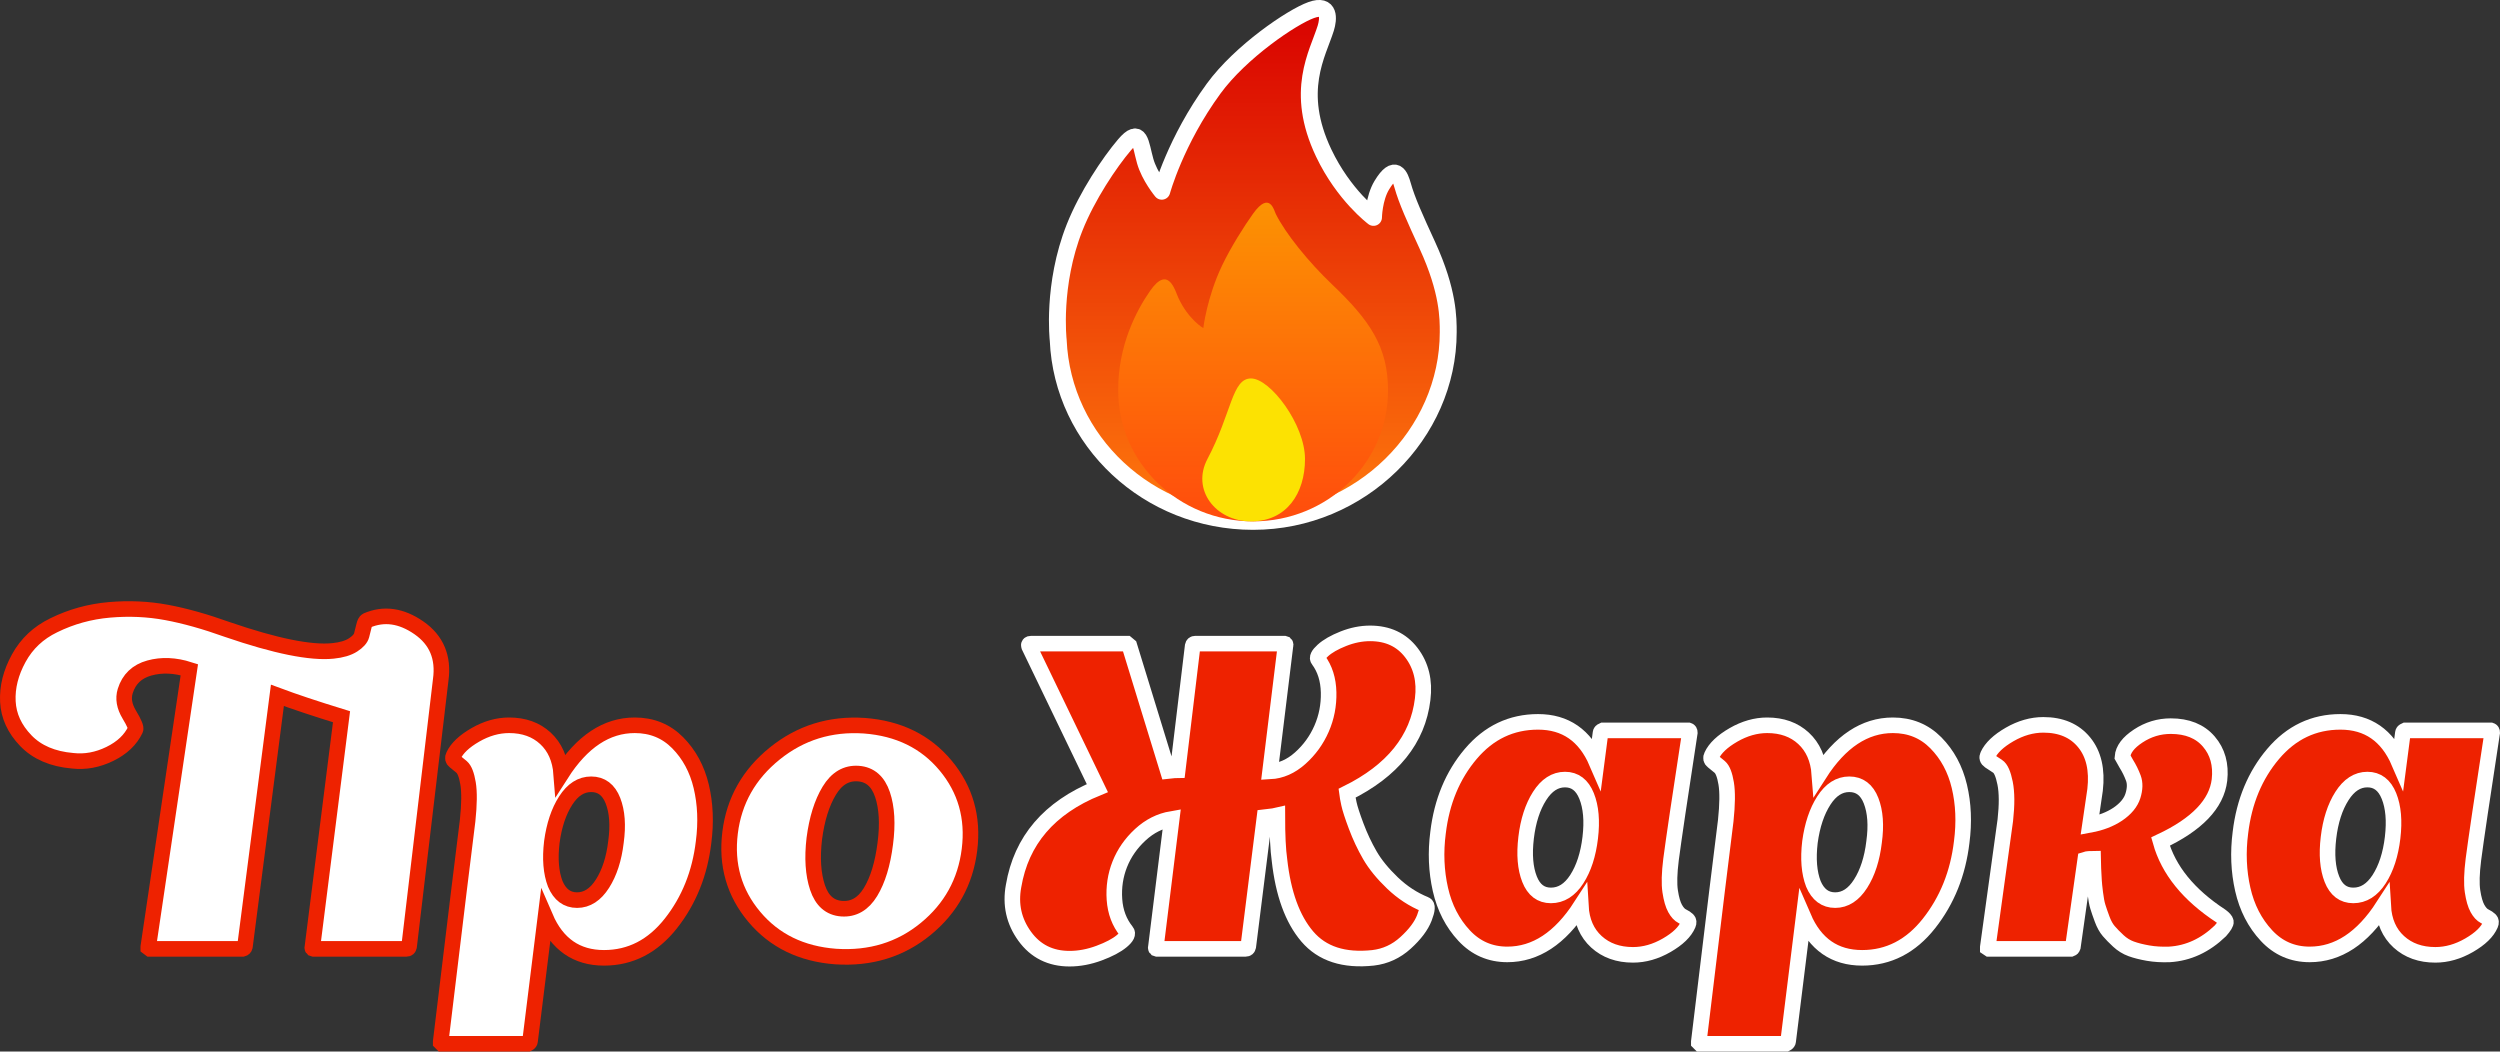<?xml version="1.0" encoding="UTF-8"?>
<svg width="818.759px" height="344.383px" viewBox="0 0 818.759 344.383" version="1.1" xmlns="http://www.w3.org/2000/svg" xmlns:xlink="http://www.w3.org/1999/xlink">
    <rect x="0" y="0" width="818.759" height="344.383" fill="#333333" stroke="none"/>
    <title>Group</title>
    <defs>
        <linearGradient x1="49.997%" y1="100.074%" x2="49.997%" y2="0.076%" id="linearGradient-1">
            <stop stop-color="#FF7A0D" offset="0%"></stop>
            <stop stop-color="#D80000" offset="100%"></stop>
        </linearGradient>
        <linearGradient x1="49.997%" y1="100.074%" x2="49.997%" y2="0.076%" id="linearGradient-2">
            <stop stop-color="#FF4C0D" offset="0%"></stop>
            <stop stop-color="#FC9502" offset="100%"></stop>
        </linearGradient>
    </defs>
    <g id="projarka" stroke="none" stroke-width="1" fill="none" fill-rule="evenodd">
        <g id="playmarket_logo" transform="translate(-101.701, -83.247)">
            <g id="Group" transform="translate(104.251, 86)">
                <g id="Про" transform="translate(0, 196.7)" fill="#FFFFFF" fill-rule="nonzero" stroke="#EE2200" stroke-width="5.1">
                    <path d="M117.559,3.78 C123.159,1.353 128.852,2.147 134.639,6.16 C140.425,10.173 142.805,15.867 141.779,23.24 L131.419,110.6 C131.325,111.067 131.045,111.3 130.579,111.3 L100.199,111.3 L99.779,111.16 C99.685,111.067 99.685,110.88 99.779,110.6 L109.299,35.28 C100.805,32.667 93.805,30.333 88.299,28.28 L77.659,110.6 C77.565,110.973 77.332,111.207 76.959,111.3 L46.579,111.3 L46.019,110.88 L46.019,110.6 L59.459,19.88 C54.792,18.387 50.429,18.2 46.369,19.32 C42.309,20.44 39.672,22.96 38.459,26.88 C37.712,29.307 38.155,31.873 39.789,34.58 C41.422,37.287 42.099,38.92 41.819,39.48 C40.232,42.84 37.432,45.5 33.419,47.46 C29.405,49.42 25.345,50.167 21.239,49.7 C14.705,49.14 9.595,46.947 5.909,43.12 C2.222,39.293 0.262,35.023 0.029,30.31 C-0.205,25.597 0.985,20.86 3.599,16.1 C6.212,11.34 10.039,7.747 15.079,5.32 C20.772,2.52 26.839,0.84 33.279,0.28 C39.719,-0.28 45.949,0 51.969,1.12 C57.989,2.24 64.639,4.107 71.919,6.72 C87.692,12.133 99.219,14.467 106.499,13.72 C109.299,13.44 111.492,12.787 113.079,11.76 C114.665,10.733 115.599,9.683 115.879,8.61 C116.159,7.537 116.415,6.51 116.649,5.53 C116.882,4.55 117.185,3.967 117.559,3.78 Z" id="Path"></path>
                    <path d="M205.339,38.08 C210.939,38.08 215.629,39.993 219.409,43.82 C223.189,47.647 225.755,52.407 227.109,58.1 C228.462,63.793 228.719,69.86 227.879,76.3 C226.665,86.567 223.095,95.457 217.169,102.97 C211.242,110.483 203.939,114.24 195.259,114.24 C186.299,114.24 179.905,109.807 176.079,100.94 L171.039,141.54 C171.039,141.727 170.969,141.89 170.829,142.03 C170.689,142.17 170.525,142.287 170.339,142.38 L170.199,142.38 L142.199,142.38 L141.779,141.96 L141.779,141.68 C146.819,99.867 149.759,75.74 150.599,69.3 C151.159,63.98 151.205,59.92 150.739,57.12 C150.272,54.32 149.572,52.523 148.639,51.73 C147.705,50.937 146.935,50.307 146.329,49.84 C145.722,49.373 145.605,48.767 145.979,48.02 C147.099,45.593 149.479,43.33 153.119,41.23 C156.759,39.13 160.445,38.08 164.179,38.08 C169.032,38.08 172.999,39.503 176.079,42.35 C179.159,45.197 180.885,49.093 181.259,54.04 C188.072,43.4 196.099,38.08 205.339,38.08 Z M179.299,90.02 C180.792,93.567 183.172,95.34 186.439,95.34 C189.705,95.34 192.482,93.543 194.769,89.95 C197.055,86.357 198.525,81.807 199.179,76.3 C199.925,70.887 199.599,66.383 198.199,62.79 C196.799,59.197 194.419,57.4 191.059,57.4 C187.792,57.4 185.015,59.173 182.729,62.72 C180.442,66.267 178.925,70.793 178.179,76.3 C177.525,81.807 177.899,86.38 179.299,90.02 Z" id="Shape"></path>
                    <path d="M307.119,51.24 C313.652,59.08 316.265,68.273 314.959,78.82 C313.652,89.367 308.869,98.023 300.609,104.79 C292.349,111.557 282.525,114.567 271.139,113.82 C259.939,112.98 251.049,108.64 244.469,100.8 C237.889,92.96 235.252,83.767 236.559,73.22 C237.865,62.767 242.742,54.133 251.189,47.32 C259.635,40.507 269.412,37.473 280.519,38.22 C291.719,39.06 300.585,43.4 307.119,51.24 Z M264.139,75.18 C263.392,81.527 263.742,86.87 265.189,91.21 C266.635,95.55 269.272,97.86 273.099,98.14 C277.019,98.42 280.169,96.6 282.549,92.68 C284.929,88.76 286.539,83.487 287.379,76.86 C288.219,70.42 287.915,65.053 286.469,60.76 C285.022,56.467 282.385,54.18 278.559,53.9 C274.639,53.62 271.465,55.487 269.039,59.5 C266.612,63.513 264.979,68.74 264.139,75.18 Z" id="Shape"></path>
                </g>
                <g id="Жарка" transform="translate(328.995, 204.68)" fill="#EE2200" fill-rule="nonzero" stroke="#FFFFFF" stroke-width="5.1">
                    <path d="M135.223,88.76 C136.063,89.04 135.97,90.51 134.943,93.17 C133.917,95.83 131.863,98.56 128.783,101.36 C125.703,104.16 122.157,105.793 118.143,106.26 C108.623,107.287 101.437,104.953 96.583,99.26 C91.73,93.567 88.697,85.213 87.483,74.2 C87.017,70.933 86.783,66.08 86.783,59.64 C86.41,59.733 85.01,59.92 82.583,60.2 L77.263,102.62 C77.17,103.087 76.89,103.32 76.423,103.32 L47.443,103.32 L47.023,103.18 C46.93,103.087 46.93,102.9 47.023,102.62 L52.203,60.76 C48.377,61.413 44.947,63.14 41.913,65.94 C38.88,68.74 36.64,71.96 35.193,75.6 C33.747,79.24 33.163,83.09 33.443,87.15 C33.723,91.21 35.03,94.687 37.363,97.58 C38.017,98.327 37.503,99.4 35.823,100.8 C34.143,102.2 31.67,103.507 28.403,104.72 C25.137,105.933 21.917,106.54 18.743,106.54 C12.49,106.54 7.59,104.09 4.043,99.19 C0.497,94.29 -0.717,88.807 0.403,82.74 C2.923,67.807 12.07,57.12 27.843,50.68 L5.443,4.2 C5.257,3.64 5.49,3.36 6.143,3.36 L37.503,3.36 L38.343,4.06 L50.943,45.08 C52.623,44.893 53.697,44.8 54.163,44.8 L59.063,4.06 C59.157,3.593 59.437,3.36 59.903,3.36 L89.023,3.36 L89.443,3.5 C89.537,3.593 89.537,3.78 89.443,4.06 L84.403,45.22 C87.95,45.033 91.24,43.587 94.273,40.88 C97.307,38.173 99.64,34.953 101.273,31.22 C102.907,27.487 103.677,23.52 103.583,19.32 C103.49,15.12 102.37,11.573 100.223,8.68 C99.663,8.027 100.153,7 101.693,5.6 C103.233,4.2 105.473,2.917 108.413,1.75 C111.353,0.583 114.27,0 117.163,0 C122.95,0 127.453,2.1 130.673,6.3 C133.893,10.5 135.13,15.587 134.383,21.56 C132.797,34.72 124.537,44.987 109.603,52.36 C109.697,53.107 109.907,54.25 110.233,55.79 C110.56,57.33 111.353,59.78 112.613,63.14 C113.873,66.5 115.367,69.673 117.093,72.66 C118.82,75.647 121.293,78.68 124.513,81.76 C127.733,84.84 131.303,87.173 135.223,88.76 Z" id="Path"></path>
                    <path d="M215.723,74.06 C215.163,78.54 215.07,82.017 215.443,84.49 C215.817,86.963 216.353,88.83 217.053,90.09 C217.753,91.35 218.523,92.19 219.363,92.61 C220.203,93.03 220.81,93.427 221.183,93.8 C221.557,94.173 221.603,94.687 221.323,95.34 C220.297,97.767 217.963,100.03 214.323,102.13 C210.683,104.23 206.997,105.28 203.263,105.28 C198.41,105.28 194.42,103.857 191.293,101.01 C188.167,98.163 186.463,94.267 186.183,89.32 C179.37,99.867 171.343,105.14 162.103,105.14 C156.503,105.14 151.79,103.087 147.963,98.98 C144.137,94.873 141.547,89.833 140.193,83.86 C138.84,77.887 138.583,71.68 139.423,65.24 C140.637,55.067 144.207,46.48 150.133,39.48 C156.06,32.48 163.41,28.98 172.183,28.98 C181.143,28.98 187.537,33.413 191.363,42.28 L192.623,32.62 C192.623,32.433 192.693,32.27 192.833,32.13 C192.973,31.99 193.09,31.92 193.183,31.92 L193.463,31.78 L221.463,31.78 C221.743,31.873 221.883,32.107 221.883,32.48 C218.617,53.76 216.563,67.62 215.723,74.06 Z M176.383,85.82 C179.743,85.82 182.567,84.047 184.853,80.5 C187.14,76.953 188.61,72.427 189.263,66.92 C189.917,61.413 189.52,56.863 188.073,53.27 C186.627,49.677 184.27,47.88 181.003,47.88 C177.737,47.88 174.96,49.677 172.673,53.27 C170.387,56.863 168.917,61.413 168.263,66.92 C167.61,72.427 167.983,76.953 169.383,80.5 C170.783,84.047 173.117,85.82 176.383,85.82 Z" id="Shape"></path>
                    <path d="M288.383,30.1 C293.983,30.1 298.673,32.013 302.453,35.84 C306.233,39.667 308.8,44.427 310.153,50.12 C311.507,55.813 311.763,61.88 310.923,68.32 C309.71,78.587 306.14,87.477 300.213,94.99 C294.287,102.503 286.983,106.26 278.303,106.26 C269.343,106.26 262.95,101.827 259.123,92.96 L254.083,133.56 C254.083,133.747 254.013,133.91 253.873,134.05 C253.733,134.19 253.57,134.307 253.383,134.4 L253.243,134.4 L225.243,134.4 L224.823,133.98 L224.823,133.7 C229.863,91.887 232.803,67.76 233.643,61.32 C234.203,56 234.25,51.94 233.783,49.14 C233.317,46.34 232.617,44.543 231.683,43.75 C230.75,42.957 229.98,42.327 229.373,41.86 C228.767,41.393 228.65,40.787 229.023,40.04 C230.143,37.613 232.523,35.35 236.163,33.25 C239.803,31.15 243.49,30.1 247.223,30.1 C252.077,30.1 256.043,31.523 259.123,34.37 C262.203,37.217 263.93,41.113 264.303,46.06 C271.117,35.42 279.143,30.1 288.383,30.1 Z M262.343,82.04 C263.837,85.587 266.217,87.36 269.483,87.36 C272.75,87.36 275.527,85.563 277.813,81.97 C280.1,78.377 281.57,73.827 282.223,68.32 C282.97,62.907 282.643,58.403 281.243,54.81 C279.843,51.217 277.463,49.42 274.103,49.42 C270.837,49.42 268.06,51.193 265.773,54.74 C263.487,58.287 261.97,62.813 261.223,68.32 C260.57,73.827 260.943,78.4 262.343,82.04 Z" id="Shape"></path>
                    <path d="M395.763,92.54 C396.79,93.287 397.35,93.917 397.443,94.43 C397.537,94.943 396.93,95.947 395.623,97.44 C390.677,102.2 385.123,104.767 378.963,105.14 C376.443,105.233 374.11,105.093 371.963,104.72 C369.817,104.347 367.973,103.88 366.433,103.32 C364.893,102.76 363.493,101.897 362.233,100.73 C360.973,99.563 359.923,98.49 359.083,97.51 C358.243,96.53 357.52,95.223 356.913,93.59 C356.307,91.957 355.84,90.603 355.513,89.53 C355.187,88.457 354.907,86.987 354.673,85.12 C354.44,83.253 354.3,81.877 354.253,80.99 C354.207,80.103 354.137,78.797 354.043,77.07 C353.95,75.343 353.903,74.247 353.903,73.78 C353.623,73.78 353.203,73.803 352.643,73.85 C352.083,73.897 351.663,73.967 351.383,74.06 L347.323,102.76 C347.23,103.04 347.043,103.227 346.763,103.32 L319.883,103.32 L319.463,103.04 L319.463,102.76 L325.203,61.18 C325.763,56.14 325.74,52.103 325.133,49.07 C324.527,46.037 323.71,44.193 322.683,43.54 C321.657,42.887 320.77,42.303 320.023,41.79 C319.277,41.277 319.09,40.647 319.463,39.9 C320.583,37.473 322.963,35.21 326.603,33.11 C330.243,31.01 333.93,29.96 337.663,29.96 C343.45,29.96 347.907,31.873 351.033,35.7 C354.16,39.527 355.35,44.707 354.603,51.24 L352.923,62.72 C356.47,62.067 359.503,60.9 362.023,59.22 C364.637,57.447 366.293,55.44 366.993,53.2 C367.693,50.96 367.74,49.023 367.133,47.39 C366.527,45.757 365.757,44.193 364.823,42.7 L363.563,40.46 C363.75,38.033 365.477,35.747 368.743,33.6 C372.01,31.453 375.557,30.38 379.383,30.38 C384.797,30.38 388.95,32.06 391.843,35.42 C394.737,38.78 395.903,42.98 395.343,48.02 C394.41,55.86 387.97,62.58 376.023,68.18 C378.637,77.513 385.217,85.633 395.763,92.54 Z" id="Path"></path>
                    <path d="M478.503,74.06 C477.943,78.54 477.85,82.017 478.223,84.49 C478.597,86.963 479.133,88.83 479.833,90.09 C480.533,91.35 481.303,92.19 482.143,92.61 C482.983,93.03 483.59,93.427 483.963,93.8 C484.337,94.173 484.383,94.687 484.103,95.34 C483.077,97.767 480.743,100.03 477.103,102.13 C473.463,104.23 469.777,105.28 466.043,105.28 C461.19,105.28 457.2,103.857 454.073,101.01 C450.947,98.163 449.243,94.267 448.963,89.32 C442.15,99.867 434.123,105.14 424.883,105.14 C419.283,105.14 414.57,103.087 410.743,98.98 C406.917,94.873 404.327,89.833 402.973,83.86 C401.62,77.887 401.363,71.68 402.203,65.24 C403.417,55.067 406.987,46.48 412.913,39.48 C418.84,32.48 426.19,28.98 434.963,28.98 C443.923,28.98 450.317,33.413 454.143,42.28 L455.403,32.62 C455.403,32.433 455.473,32.27 455.613,32.13 C455.753,31.99 455.87,31.92 455.963,31.92 L456.243,31.78 L484.243,31.78 C484.523,31.873 484.663,32.107 484.663,32.48 C481.397,53.76 479.343,67.62 478.503,74.06 Z M439.163,85.82 C442.523,85.82 445.347,84.047 447.633,80.5 C449.92,76.953 451.39,72.427 452.043,66.92 C452.697,61.413 452.3,56.863 450.853,53.27 C449.407,49.677 447.05,47.88 443.783,47.88 C440.517,47.88 437.74,49.677 435.453,53.27 C433.167,56.863 431.697,61.413 431.043,66.92 C430.39,72.427 430.763,76.953 432.163,80.5 C433.563,84.047 435.897,85.82 439.163,85.82 Z" id="Shape"></path>
                </g>
                <g id="fire-svgrepo-com-copy" transform="translate(407.749, 84) scale(-1, 1) translate(-407.749, -84) translate(343.749, 0)">
                    <path d="M127.731,108.661 C126.306,141.665 98.279,168 63.9,168 C28.609,168 0,139.321 0,106.026 C0,101.576 -0.082,92.682 6.798,77.676 C10.915,68.696 13.498,63.054 14.955,57.897 C15.756,55.063 17.314,50.56 21.753,57.897 C24.371,62.224 24.472,68.446 24.472,68.446 C24.472,68.446 34.212,61.197 40.787,47.348 C50.426,27.047 42.735,14.911 40.107,6.472 C39.198,3.553 38.627,-1.694 44.866,0.538 C51.223,2.814 68.03,14.224 76.816,26.251 C89.355,43.416 93.811,59.875 93.811,59.875 C93.811,59.875 97.825,55.043 99.249,49.986 C100.857,44.276 100.88,38.62 106.046,44.712 C110.959,50.505 118.255,61.392 122.362,71.743 C129.818,90.538 127.731,108.661 127.731,108.661 Z" id="path-1" stroke="#FFFFFF" stroke-width="5.537" fill="url(#linearGradient-1)" stroke-linejoin="round"></path>
                    <path d="M63.9,168 C39.496,168 19.714,148.814 19.714,125.146 C19.714,110.865 25.648,102.194 37.997,90.436 C45.905,82.908 53.305,73.661 56.451,67.365 C57.07,66.125 58.479,59.666 63.913,67.229 C66.763,71.195 71.231,78.249 74.097,84.269 C79.036,94.649 80.215,104.707 80.215,104.707 C80.215,104.707 85.056,101.941 88.372,94.818 C89.442,92.522 91.603,83.831 97.647,92.521 C102.081,98.898 108.172,110.363 108.086,125.146 C108.086,148.814 88.303,168 63.9,168 Z" id="path-2" fill="url(#linearGradient-2)"></path>
                    <path d="M64.58,121.19 C70.868,121.19 70.868,132.483 78.855,147.562 C84.174,157.602 76.218,168 64.58,168 C52.941,168 46.905,158.85 46.905,147.562 C46.905,136.275 58.292,121.19 64.58,121.19 Z" id="path-3" fill="#FCE202"></path>
                </g>
            </g>
        </g>
    </g>
</svg>